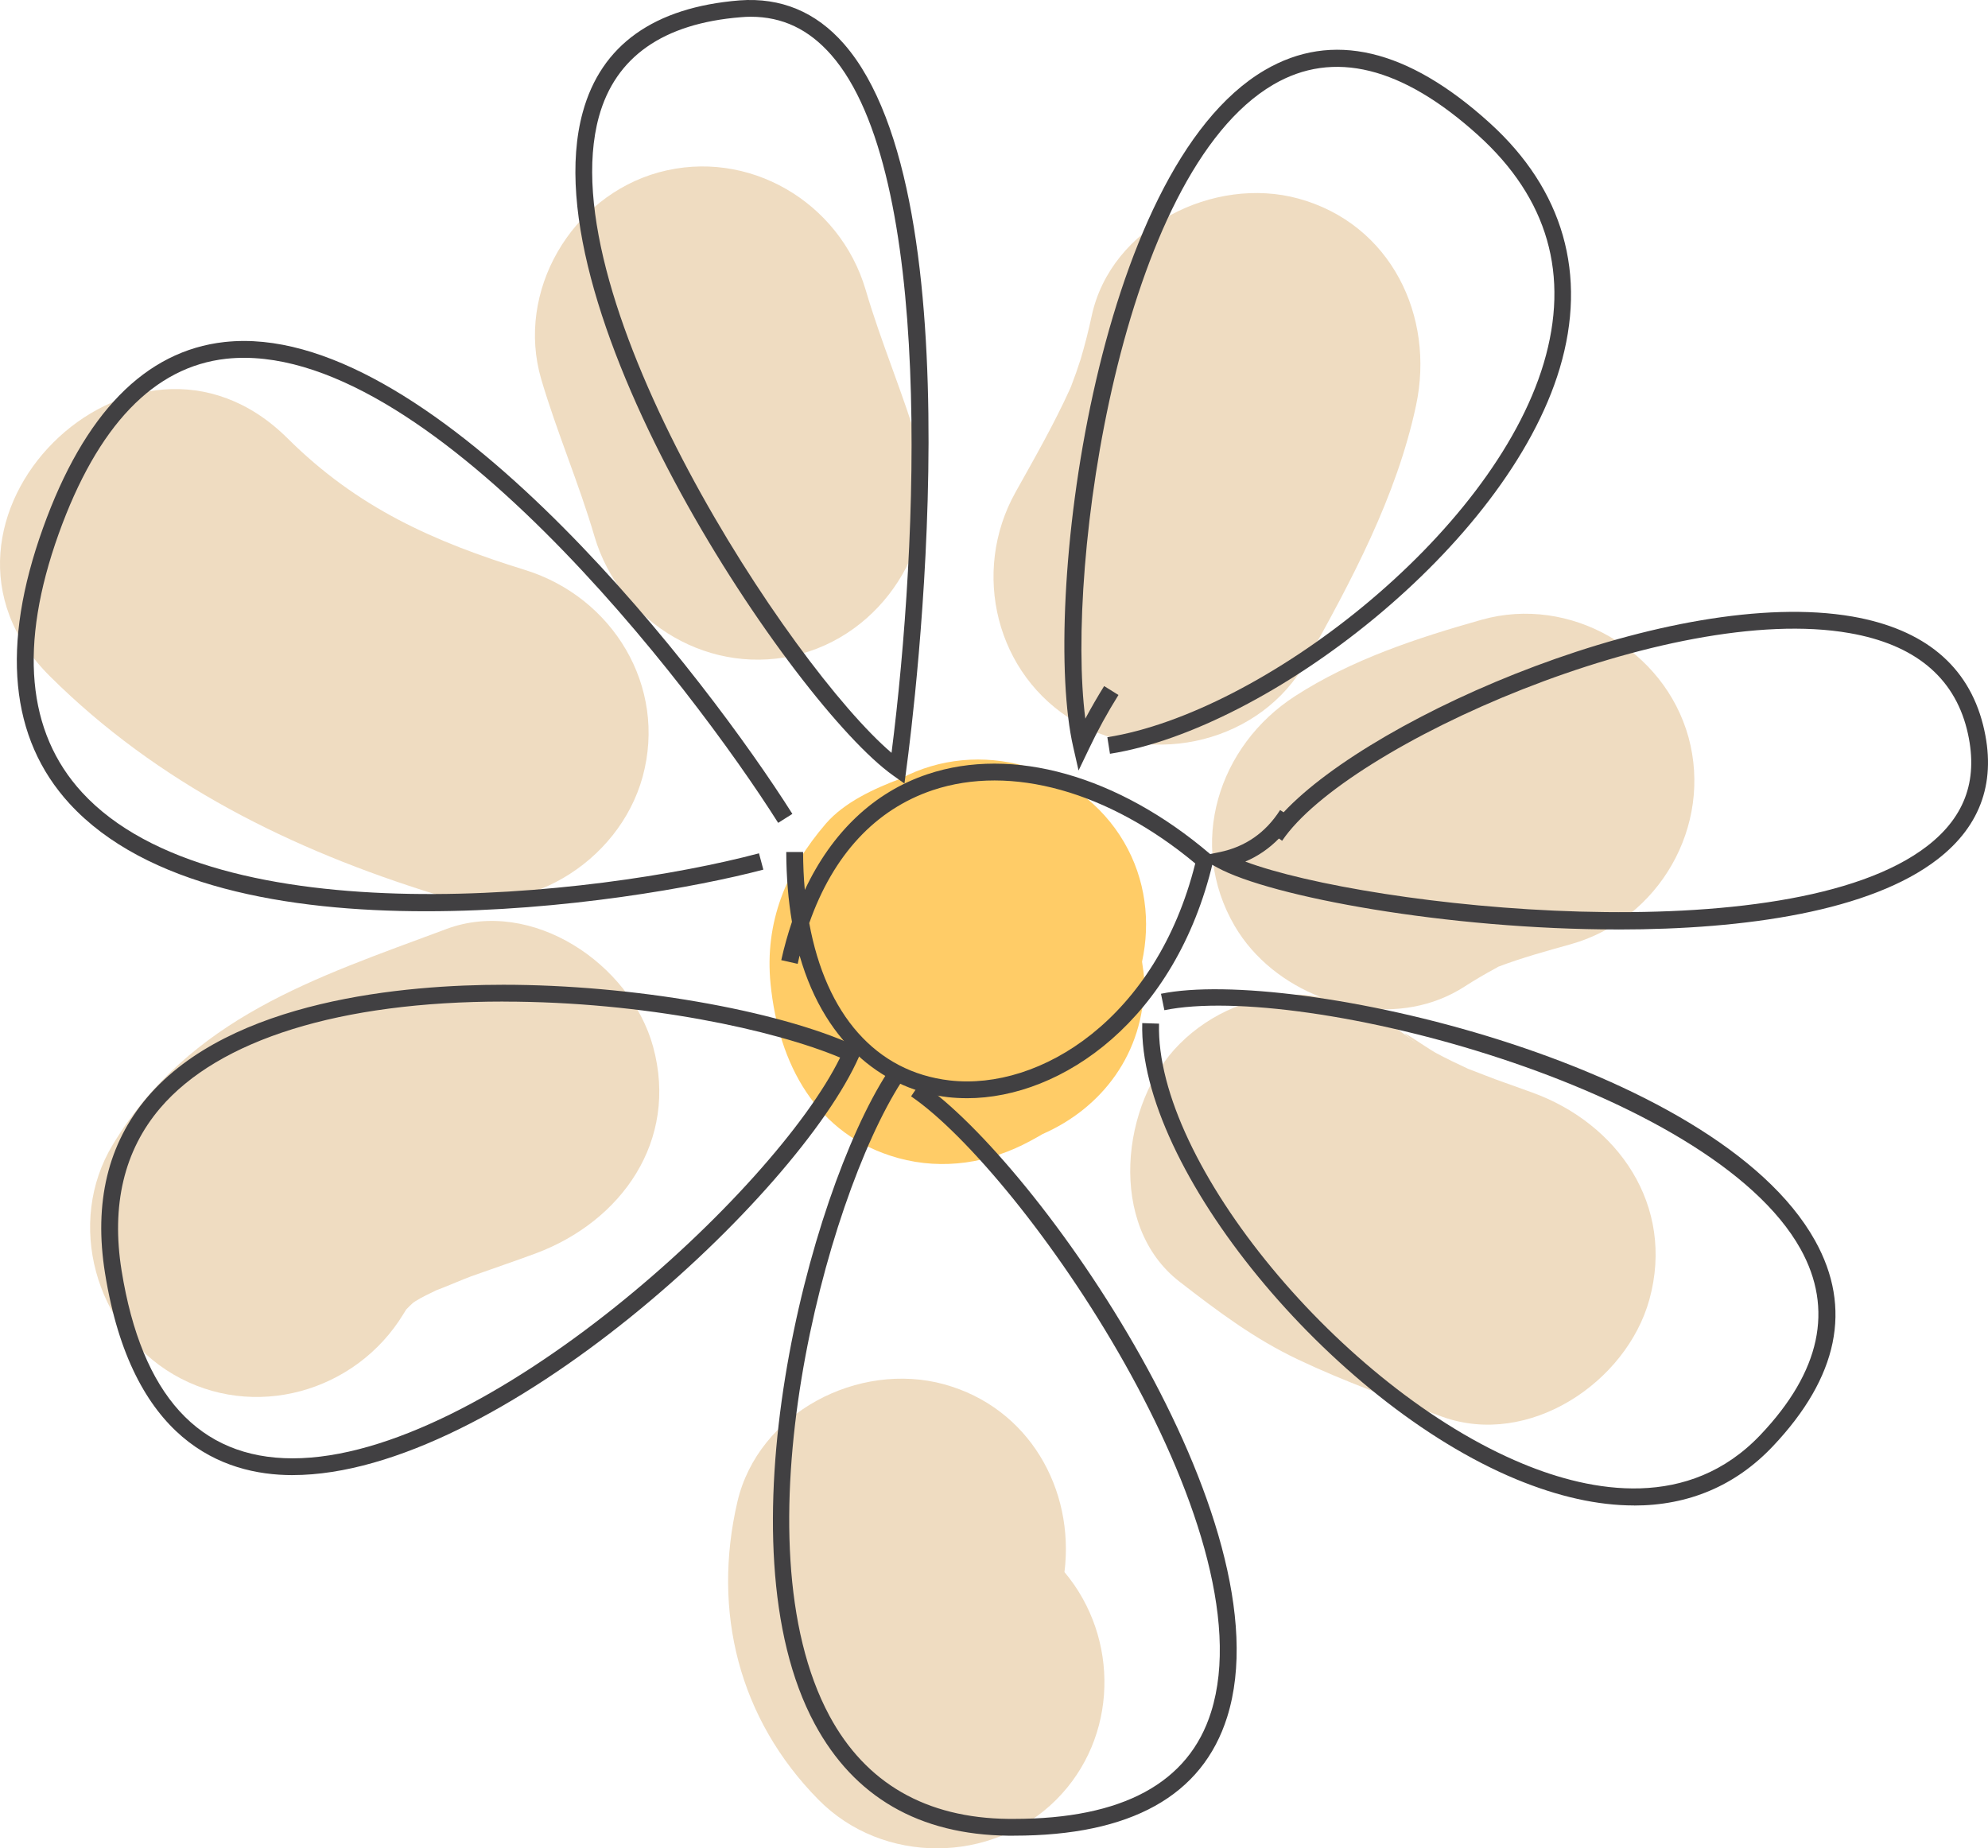 <?xml version="1.0" encoding="UTF-8"?> <svg xmlns="http://www.w3.org/2000/svg" id="_Слой_1" data-name="Слой 1" viewBox="0 0 867.46 806.54"><defs><style> .cls-1 { fill: #efdcc1; } .cls-2 { fill: #ffcc67; } .cls-3 { fill: #414042; } </style></defs><path class="cls-2" d="M490.44,367.42c-19.6-33.43-63.34-45.75-97.44-27.66-11.51,4.31-24.54,10.29-32.62,19.62-17.3,20.1-26.83,43.11-24.14,70,3.46,34.52,19.58,66,55.8,75.98,19.55,5.35,39.8,2.14,57.48-7.47,3.41-1.86,4.87-2.66,5.38-3.02,25.86-11.31,44.37-35.2,44.37-66.37,0-2.99-.53-5.9-.94-8.85,3.76-17.33,1.64-35.94-7.89-52.23ZM425.9,501.89c3.01-.2,5.9-.85,8.85-1.33-2.95.63-5.94,1.14-8.85,1.33Z"></path><g><path class="cls-1" d="M280.4,339.01c10.83-39.5-13.07-78.45-51.26-90.29-39.93-12.36-73.12-27.09-103.62-57.41C58.35,124.52-45.43,228.29,21.75,295.06c47.13,46.88,105.41,75.72,168.36,95.21,38.21,11.8,79.9-13.65,90.29-51.26Z"></path><path class="cls-1" d="M194.67,405.43c-57.31,21.37-111.68,38.52-145.37,93.9-20.8,34.21-7.71,80.46,26.32,100.39,34.98,20.49,79.63,7.78,100.39-26.32.57-.88.85-1.35,1.25-2.01.94-.98,1.92-1.95,2.93-2.86.42-.29.59-.41,1.11-.76,2.89-1.83,6.03-3.25,9.11-4.76,2.01-.66,12.85-5.27,15.23-6.1,9.35-3.32,18.74-6.51,28.07-9.96,37.43-13.94,62.53-49.13,51.25-90.29-9.92-35.98-52.78-65.21-90.29-51.25Z"></path><path class="cls-1" d="M412.05,604.07c-37.4-10.27-81.19,12.32-90.29,51.25-11.12,47.87.63,94.75,35.37,129.99,28.07,28.49,75.68,28.12,103.77,0,27.05-27.05,27.72-70.59,3.58-99.32,4.5-36.2-15.58-71.77-52.43-81.91Z"></path><path class="cls-1" d="M668.45,476.68c-5.29-1.9-10.6-3.78-15.88-5.7-1.83-.66-8.13-3.15-11.95-4.59-4.79-2.23-9.57-4.5-14.22-7.02-3.26-1.73-22.7-15.27-7.95-3.84-8.54-6.6-16.6-12.1-25.39-15.93,15.75,2.32,32.11-.09,46.12-9.18,4.28-2.75,8.58-5.29,13.07-7.71.81-.42,1.01-.57,1.55-.89,10.35-3.93,21.08-6.86,31.7-9.83,38.47-10.86,61.89-51.54,51.27-90.3-10.59-38.32-51.8-62.11-90.3-51.25-28.12,7.95-56.63,17.32-81.34,33.29-33.54,21.63-47.24,64.69-26.35,100.37,8.41,14.35,22.06,24.95,37.42,30.96-3.13-.46-6.14-1.03-9.61-1.03-19.38,0-38.19,7.8-51.87,21.5-25.59,25.56-31.72,79.26,0,103.77,16.76,12.98,32.55,24.86,51.67,33.93,20.43,9.7,41.79,17.35,63.03,25.01,37.69,13.52,80.29-14.94,90.31-51.25,11.19-40.83-13.65-76.77-51.27-90.3Z"></path><path class="cls-1" d="M469.49,315.12c34.02,19.95,80.9,8.56,100.41-26.3,19.73-35.26,39.48-72.07,47.98-111.86,8.35-39.09-11.06-79.22-51.25-90.29-36.86-10.12-81.91,12.15-90.29,51.25-1.35,6.34-2.93,12.5-4.76,18.7-1.27,4-2.67,7.97-4.17,11.86-.17.44-.26.61-.44,1.07-7.03,15.51-15.53,30.35-23.83,45.2-19.53,34.91-8.63,79.92,26.33,100.37Z"></path><path class="cls-1" d="M259.38,234.02c11.31,38.32,51.23,61.96,90.31,51.25,38.01-10.46,62.51-51.91,51.25-90.3-6.82-23.12-16.43-45.34-23.22-68.51-11.28-38.32-51.23-61.96-90.28-51.25-38.04,10.49-62.53,51.91-51.27,90.29,6.82,23.14,16.43,45.36,23.22,68.53Z"></path></g><g><path class="cls-3" d="M421.91,479.21c-2.8,0-5.59-.15-8.32-.46-25.82-2.99-53.05-21.15-64.69-61.78-.3,1.18-.57,2.38-.83,3.61l-7.17-1.61c1.29-5.81,2.88-11.4,4.67-16.74-1.57-9.2-2.45-19.31-2.49-30.46h7.34c.04,5.73.26,11.27.76,16.56,11.8-25.15,30.17-42.67,53.52-50.49,37.03-12.43,83.15.57,123.33,34.82l1.73,1.44-.52,2.18c-16.27,68.56-65.69,102.94-107.33,102.94ZM353.11,402.79c7.29,39.96,29.1,64.95,61.32,68.67,39.48,4.54,90.18-27.09,107.12-94.68-37.8-31.48-80.44-43.37-114.53-31.99-25.06,8.41-43.47,28.31-53.9,58Z"></path><path class="cls-3" d="M186,397.63c-60.69.04-122.54-10.9-155.62-46.91-26.13-28.47-30.06-68.95-11.64-120.25,17.94-50.08,44.61-77.4,79.24-81.23,2.77-.29,5.6-.46,8.43-.46,89.09,0,202.18,147.58,239.34,206.37l-6.2,3.91c-37.64-59.56-154.07-211.74-240.78-202.52-31.61,3.47-56.21,29.17-73.16,76.38-17.39,48.57-13.98,86.52,10.18,112.84,58.51,63.77,224.33,45.46,295.39,26.59l1.9,7.12c-28.64,7.56-87.26,18.16-147.08,18.16Z"></path><path class="cls-3" d="M127.67,643.68h0c-30.91,0-70.17-15.3-81.84-88.09-4.96-30.78,1.26-56.61,18.46-76.81,36.4-42.73,112.97-49.07,155.36-49.07,55.93,0,118.98,10.92,153.35,26.53l3.3,1.51-1.46,3.34c-26.5,60.1-157.63,182.58-247.18,182.58ZM219.66,437.04c-71.03,0-124.24,16.52-149.78,46.51-15.73,18.48-21.41,42.32-16.82,70.91,8.74,54.33,33.82,81.9,74.61,81.9,83.67,0,210.34-116.49,238.92-174.87-28.7-12.04-85.31-24.43-146.94-24.43Z"></path><path class="cls-3" d="M442.46,801.02h-2.49c-38.84-.42-67.27-16.85-84.48-48.81-42.01-78.06-2.86-230.44,31.64-284.06l6.2,3.95c-33.71,52.41-72.14,200.91-31.39,276.65,15.86,29.41,42.14,44.55,78.08,44.94h2.42c47.36,0,76.31-15.68,86.02-46.64,25.36-80.61-82.34-235.51-130.91-268.65l4.11-6.07c51.28,34.96,160.56,191.84,133.81,276.92-10.82,34.38-42.1,51.76-93.01,51.76Z"></path><path class="cls-3" d="M713.02,656.92c-15.79,0-33.01-3.82-51.47-11.45-81.07-33.64-164.92-135.95-163.13-199.03l7.32.24c-1.71,60.62,79.81,159.31,158.61,191.99,30.13,12.52,72.58,20.43,103.88-12.61,26.15-27.57,31.99-54.86,17.43-81.06-39.21-70.5-217.31-116.49-277.59-104.19l-1.48-7.17c56.87-11.71,241.93,29.47,285.46,107.81,16.3,29.34,10.09,59.49-18.5,89.68-16.25,17.17-36.73,25.82-60.54,25.82Z"></path><path class="cls-3" d="M394.66,341.9l-4.96-3.52c-42.76-30.35-159.4-202.28-135.41-289.43C262.33,19.61,285.38,3.18,322.7.17c17.98-1.33,33.29,4.96,45.55,18.98,58.77,67.18,30.61,291.4,27.2,316.74l-.79,6.01ZM327.61,7.31c-1.4,0-2.88.06-4.33.2-33.91,2.71-54.75,17.32-61.94,43.39-21.87,79.52,83.56,239.95,127.68,277.61,11.71-91.98,18.64-253.16-26.3-304.53-9.81-11.19-21.3-16.67-35.11-16.67Z"></path><path class="cls-3" d="M470.63,336.22l-2.34-10.29c-14.02-61.22,9.37-251.83,83.56-295.31,29.32-17.2,62.29-9.48,98.12,22.98,32.22,29.17,42.82,66.22,30.63,107.07-23.12,77.6-127.26,157.39-196.27,168.25l-1.14-7.23c66.96-10.57,167.94-87.91,190.4-163.15,11.45-38.47,1.86-71.96-28.56-99.49-33.16-30.02-63.25-37.47-89.46-22.11-66.35,38.89-90.73,209.04-81.99,276.65,2.56-4.79,5.31-9.55,8.21-14.22l6.25,3.89c-4.79,7.65-9.11,15.54-12.84,23.42l-4.57,9.53Z"></path><path class="cls-3" d="M706.14,405.58c-74.52,0-151.62-14.27-174.91-26.98l-8.8-4.79,9.81-1.99c11.18-2.32,20.03-8.48,26.33-18.35l1.53.98c39.98-42.74,170.21-98.9,248.2-85.42,31.33,5.5,50.51,21.43,57.02,47.34,6.01,24.03-.66,43.72-19.86,58.57-29.25,22.64-83.56,30.65-139.32,30.65ZM543.37,375.96c53.77,20.1,236.63,40.37,297.62-6.82,16.91-13.09,22.54-29.78,17.24-50.99-5.77-22.85-22.98-36.96-51.17-41.88-78.39-13.79-219.48,48.92-247.6,90.6l-1.4-.98c-4.24,4.33-9.15,7.73-14.68,10.07Z"></path></g></svg> 